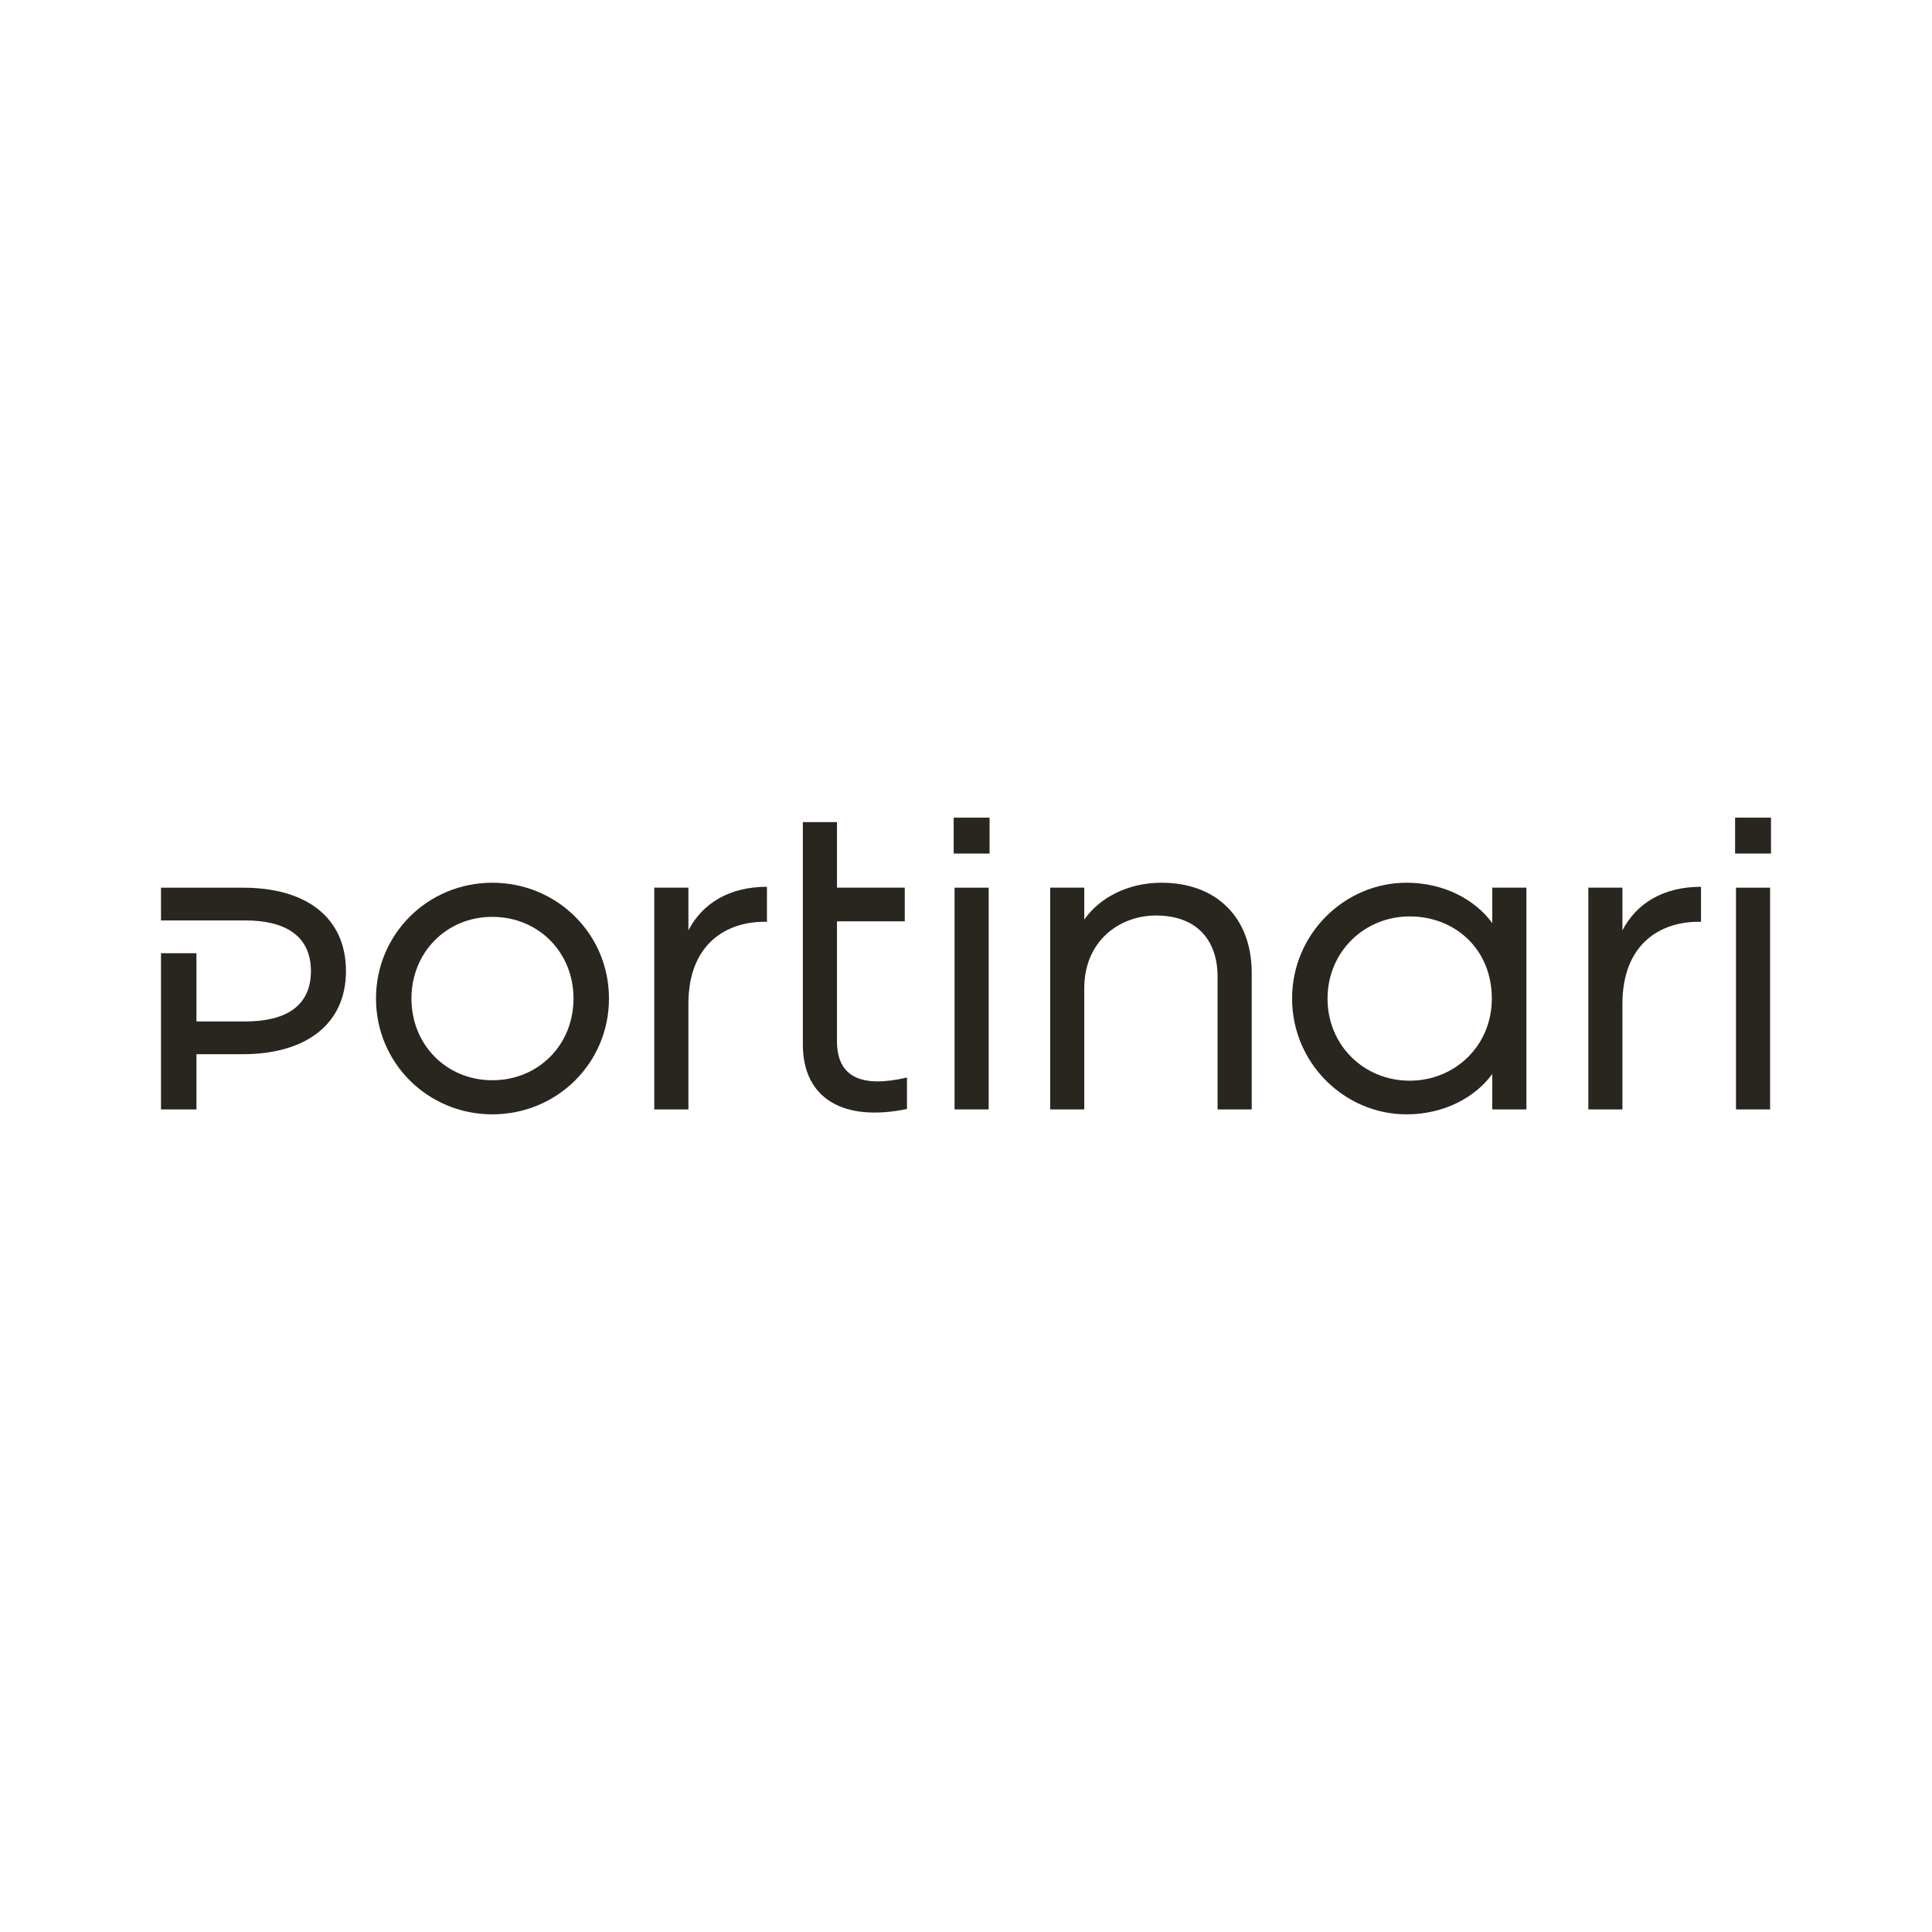 <svg xmlns="http://www.w3.org/2000/svg" xmlns:xlink="http://www.w3.org/1999/xlink" xmlns:xodm="http://www.corel.com/coreldraw/odm/2003" xml:space="preserve" width="600px" height="600px" style="shape-rendering:geometricPrecision; text-rendering:geometricPrecision; image-rendering:optimizeQuality; fill-rule:evenodd; clip-rule:evenodd" viewBox="0 0 600 600"> <defs>  <style type="text/css">       .fil0 {fill:none}    .fil1 {fill:#29251F;fill-rule:nonzero}     </style> </defs> <g id="Layer_x0020_1">    <g id="Logo-Portinari">   <rect class="fil0" width="600" height="600"></rect>   <g id="Logo-Portinari_0">    <path class="fil1" d="M61.01 296.03l0 21.19 15.2 0c12.27,0 20.35,-4.6 20.35,-15.62 0,-11.15 -8.22,-15.75 -20.35,-15.75l-26.21 0 0 -10.17 25.51 0c19.52,0 31.93,9.19 31.93,25.92 0,16.45 -12.41,25.79 -32.07,25.79l-14.36 0 0 17.15 -11.01 0 0 -48.51 11.01 0z"></path>    <path class="fil1" d="M116.77 310.11c0,-20.08 16.17,-35.97 36.11,-35.97 20.07,0 36.24,15.89 36.24,35.97 0,20.07 -16.17,35.96 -36.24,35.96 -19.94,0 -36.11,-15.89 -36.11,-35.96zm61.34 0c0,-14.36 -10.88,-25.37 -25.23,-25.37 -14.22,0 -25.1,11.01 -25.1,25.37 0,14.36 10.88,25.37 25.1,25.37 14.35,0 25.23,-11.01 25.23,-25.37z"></path>    <path class="fil1" d="M203.19 275.67l10.6 0 0 13.25c4.46,-8.51 12.82,-13.52 24.39,-13.52l0 10.87c-12.4,-0.28 -24.39,6.69 -24.39,25.51l0 32.76 -10.6 0 0 -68.87z"></path>    <path class="fil1" d="M259.93 255.32l0 20.35 21.05 0 0 10.46 -21.05 0 0 37.22c0,11.43 7.94,14.5 21.74,11.29l0 9.76c-19.37,4.04 -32.34,-2.93 -32.34,-20.07l0 -69.01 10.6 0z"></path>    <path class="fil1" d="M296.17 253.93l11.15 0 0 11.15 -11.15 0 0 -11.15zm0.28 21.75l10.59 0 0 68.86 -10.59 0 0 -68.86z"></path>    <path class="fil1" d="M326.14 275.67l10.59 0 0 9.9c5.02,-7.11 13.94,-11.43 23.98,-11.43 17,0 28.02,10.73 28.02,28.02l0 42.38 -10.6 0 0 -41.13c0,-11.98 -6.97,-19.09 -19.09,-19.09 -11.58,0 -22.31,8.08 -22.31,22.58l0 37.64 -10.59 0 0 -68.87z"></path>    <path class="fil1" d="M401.27 310.11c0,-20.08 16.31,-35.97 35.54,-35.97 11.86,0 21.47,5.44 26.63,12.55l0 -11.02 10.6 0 0 68.87 -10.6 0 0 -11.01c-5.16,7.11 -14.77,12.54 -26.63,12.54 -19.23,0 -35.54,-15.89 -35.54,-35.96zm62.03 0c0,-15.34 -11.43,-25.51 -25.51,-25.51 -14.08,0 -25.51,11.01 -25.51,25.51 0,14.63 11.43,25.51 25.51,25.51 13.94,0 25.51,-10.74 25.51,-25.51z"></path>    <path class="fil1" d="M493.27 275.67l10.59 0 0 13.25c4.46,-8.51 12.83,-13.52 24.4,-13.52l0 10.87c-12.41,-0.28 -24.4,6.69 -24.4,25.51l0 32.76 -10.59 0 0 -68.87z"></path>    <path class="fil1" d="M538.85 253.93l11.15 0 0 11.15 -11.15 0 0 -11.15zm0.28 21.75l10.59 0 0 68.86 -10.59 0 0 -68.86z"></path>   </g>  </g> </g></svg>